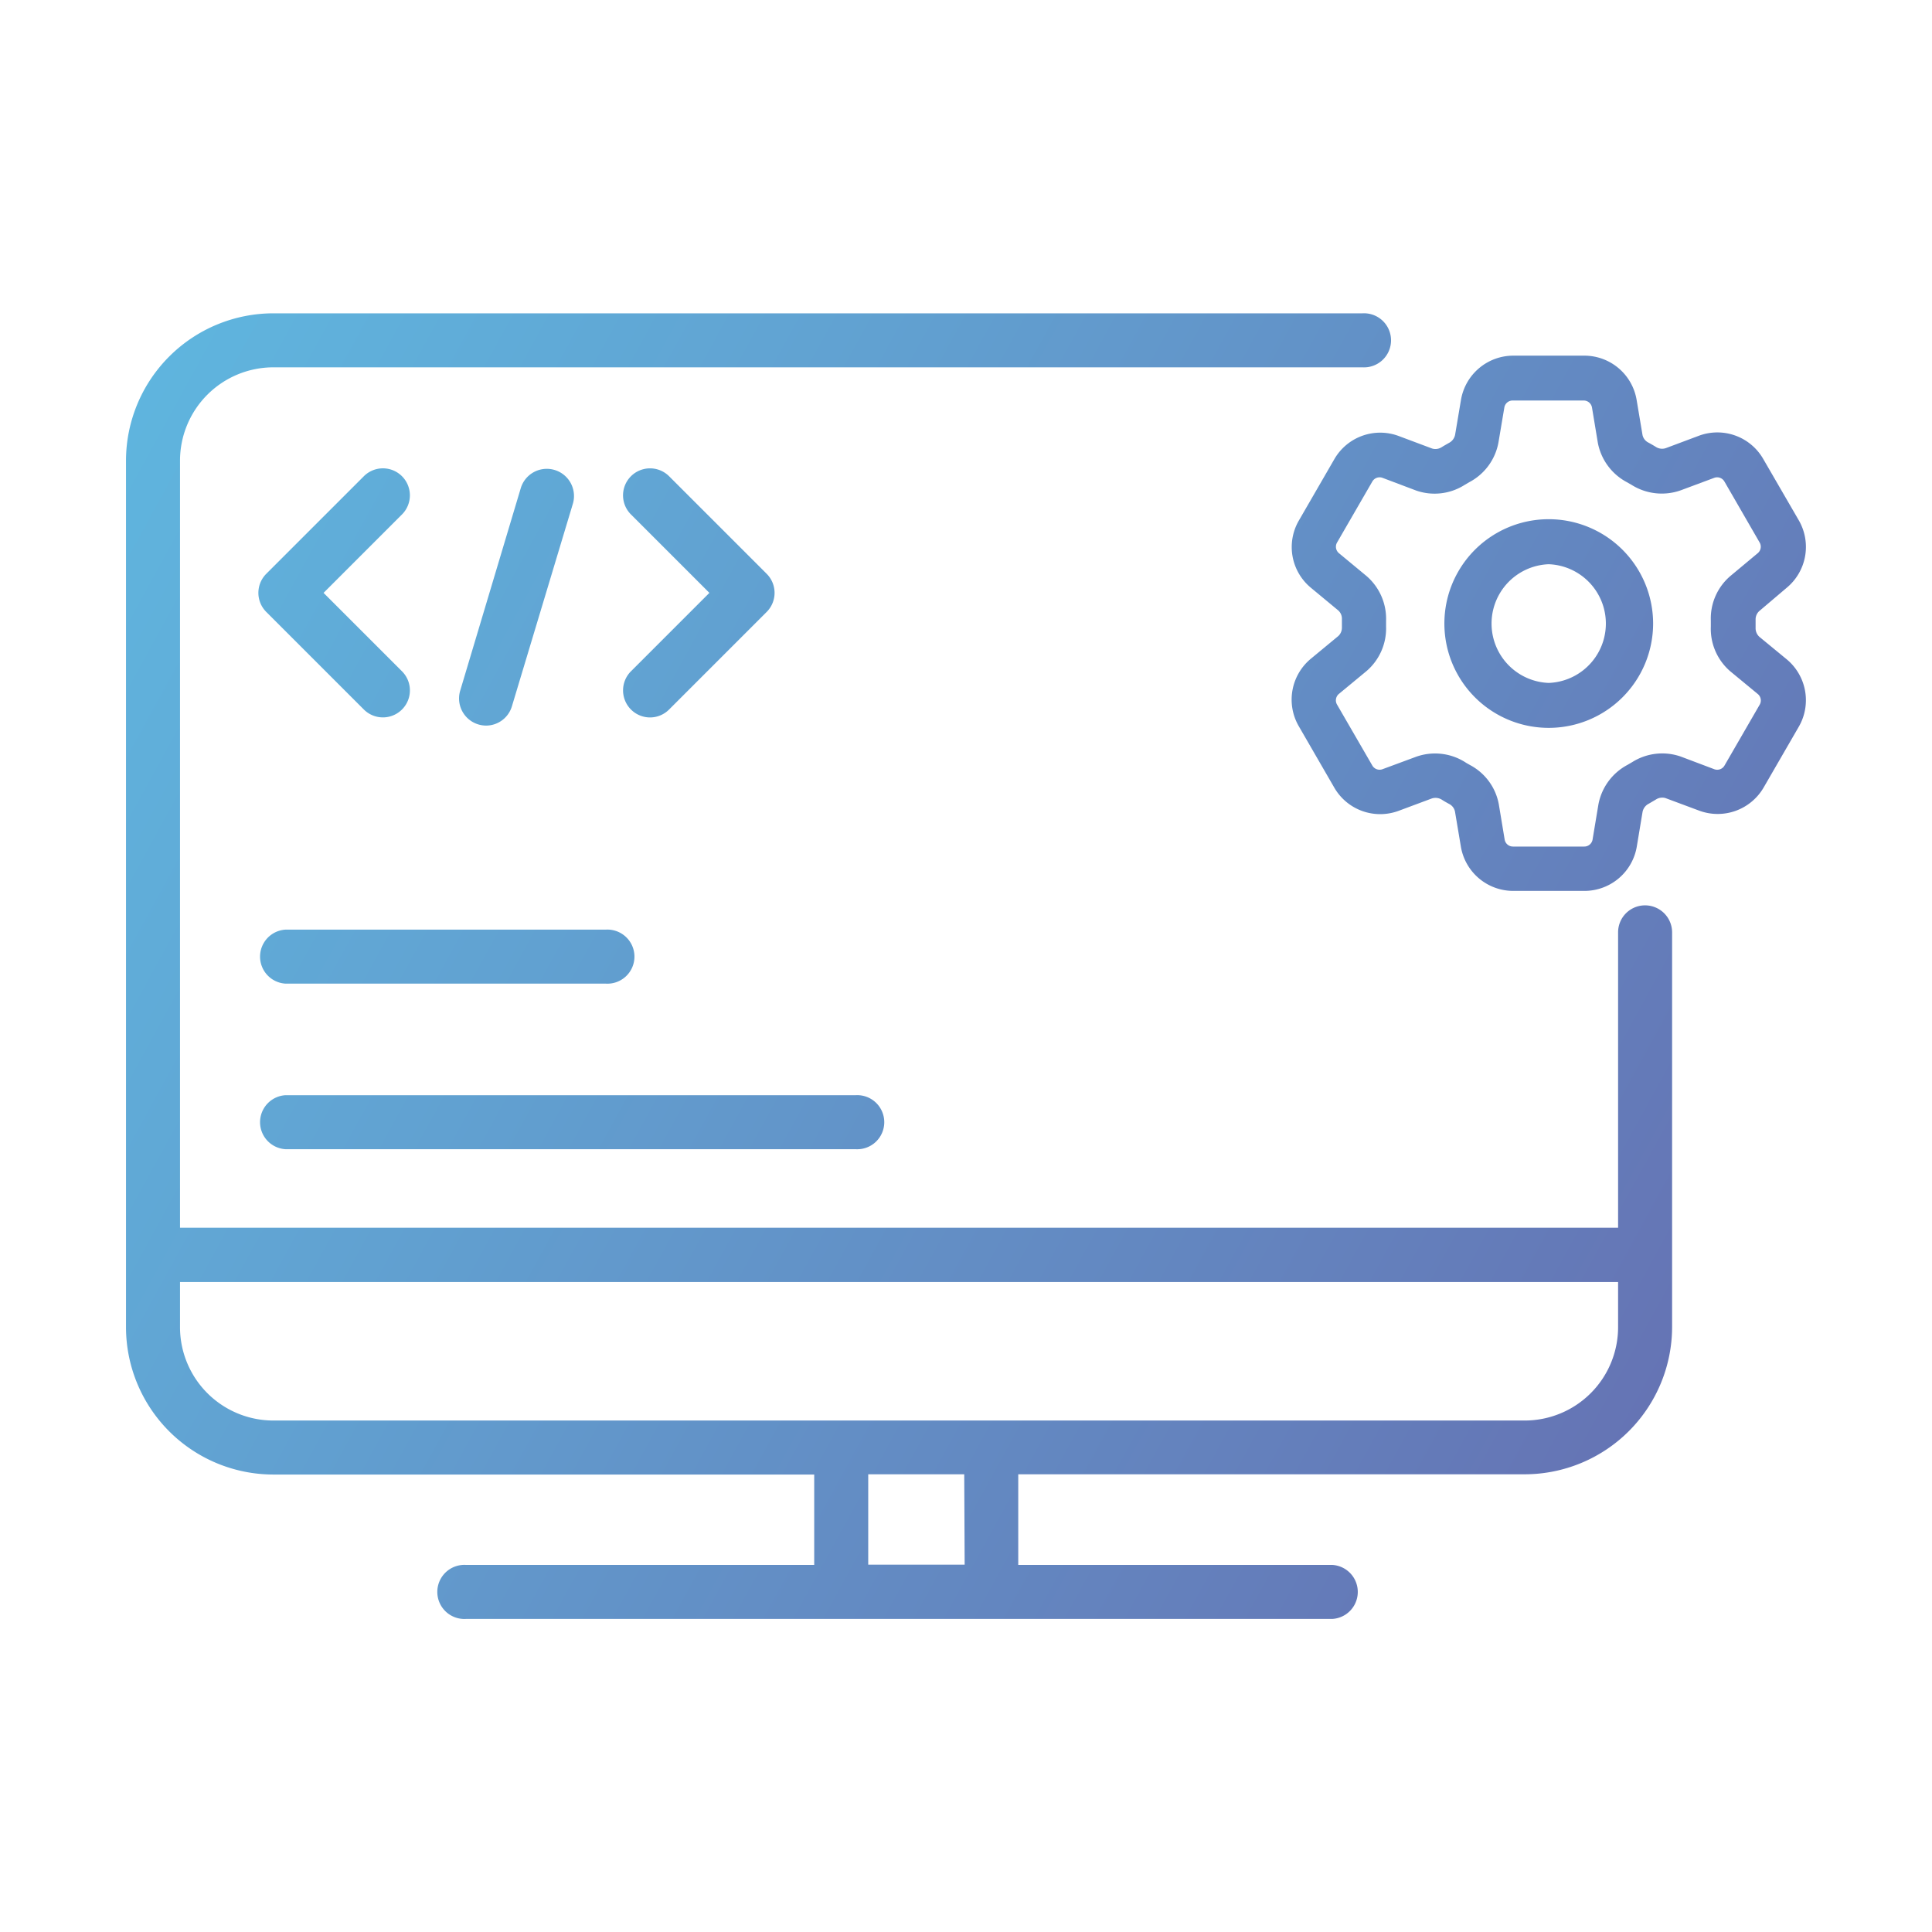 <svg xmlns="http://www.w3.org/2000/svg" xmlns:xlink="http://www.w3.org/1999/xlink" id="Layer_1" data-name="Layer 1" viewBox="0 0 230 230"><defs><style>.cls-1{fill:url(#linear-gradient);}.cls-2{fill:url(#linear-gradient-2);}.cls-3{fill:url(#linear-gradient-3);}.cls-4{fill:url(#linear-gradient-4);}.cls-5{fill:url(#linear-gradient-5);}.cls-6{fill:url(#linear-gradient-6);}.cls-7{fill:url(#linear-gradient-7);}.cls-8{fill:url(#linear-gradient-8);}</style><linearGradient id="linear-gradient" x1="-37.11" y1="25.26" x2="463.7" y2="299.72" gradientUnits="userSpaceOnUse"><stop offset="0" stop-color="#5ec4e8"></stop><stop offset="0.23" stop-color="#61a1d1"></stop><stop offset="0.61" stop-color="#675ca5"></stop><stop offset="1" stop-color="#282d5d"></stop></linearGradient><linearGradient id="linear-gradient-2" x1="-29.77" y1="11.86" x2="471.04" y2="286.32" xlink:href="#linear-gradient"></linearGradient><linearGradient id="linear-gradient-3" x1="-33.66" y1="18.95" x2="467.15" y2="293.42" xlink:href="#linear-gradient"></linearGradient><linearGradient id="linear-gradient-4" x1="-53.64" y1="55.41" x2="447.17" y2="329.88" xlink:href="#linear-gradient"></linearGradient><linearGradient id="linear-gradient-5" x1="-58.51" y1="64.31" x2="442.3" y2="338.77" xlink:href="#linear-gradient"></linearGradient><linearGradient id="linear-gradient-6" x1="-6.59" y1="-30.43" x2="494.22" y2="244.03" xlink:href="#linear-gradient"></linearGradient><linearGradient id="linear-gradient-7" x1="-6.59" y1="-30.43" x2="494.22" y2="244.03" xlink:href="#linear-gradient"></linearGradient><linearGradient id="linear-gradient-8" x1="-41.23" y1="32.76" x2="459.59" y2="307.23" xlink:href="#linear-gradient"></linearGradient></defs><path class="cls-1" d="M47.86,56.7a3.21,3.21,0,0,0-4.55,0L31.7,68.31a3.21,3.21,0,0,0,0,4.54L43.31,84.46a3.21,3.21,0,0,0,4.55-4.54l-9.34-9.34,9.34-9.34A3.22,3.22,0,0,0,47.86,56.7Z"></path><path class="cls-2" d="M75.11,84.46a3.2,3.2,0,0,0,4.55,0L91.27,72.85a3.21,3.21,0,0,0,0-4.54L79.66,56.7a3.21,3.21,0,1,0-4.55,4.54l9.34,9.34-9.34,9.34A3.22,3.22,0,0,0,75.11,84.46Z"></path><path class="cls-3" d="M57.86,86.38a3.22,3.22,0,0,0,3.08-2.29L68.19,60A3.22,3.22,0,1,0,62,58.1L54.78,82.24a3.23,3.23,0,0,0,2.16,4A3.3,3.3,0,0,0,57.86,86.38Z"></path><path class="cls-4" d="M34,117.1H72.13a3.22,3.22,0,1,0,0-6.43H34a3.22,3.22,0,0,0,0,6.43Z"></path><path class="cls-5" d="M34,136.81h67.87a3.22,3.22,0,1,0,0-6.43H34a3.22,3.22,0,0,0,0,6.43Z"></path><path class="cls-6" d="M212.69,78.48l-3.22-2.65a1.38,1.38,0,0,1-.47-1.08v-1a1.34,1.34,0,0,1,.43-1L212.67,70a6.32,6.32,0,0,0,1.47-8.06l-4.23-7.3a6.3,6.3,0,0,0-7.7-2.75l-3.9,1.46a1.38,1.38,0,0,1-1.22-.17c-.28-.17-.55-.33-.85-.49a1.32,1.32,0,0,1-.7-.89l-.7-4.17a6.31,6.31,0,0,0-6.24-5.29h-8.43a6.32,6.32,0,0,0-6.25,5.3l-.69,4.1a1.39,1.39,0,0,1-.76,1c-.27.16-.55.31-.85.5a1.38,1.38,0,0,1-1.12.16l-3.95-1.48a6.3,6.3,0,0,0-7.71,2.76l-4.22,7.3a6.29,6.29,0,0,0,1.45,8l3.21,2.66a1.31,1.31,0,0,1,.47,1.08v1a1.34,1.34,0,0,1-.43,1l-3.24,2.68a6.32,6.32,0,0,0-1.46,8.06l4.22,7.3a6.31,6.31,0,0,0,7.71,2.75l3.89-1.45a1.41,1.41,0,0,1,1.22.15c.26.17.53.32.86.5a1.32,1.32,0,0,1,.69.89l.7,4.17a6.32,6.32,0,0,0,6.24,5.29h8.46a6.32,6.32,0,0,0,6.25-5.3l.68-4.09a1.4,1.4,0,0,1,.76-1l.85-.5a1.37,1.37,0,0,1,1.12-.16l4,1.49a6.33,6.33,0,0,0,7.7-2.77l4.22-7.3A6.32,6.32,0,0,0,212.69,78.48Zm-3.18,5.37-4.22,7.3a1,1,0,0,1-1.19.43l-4-1.51a6.7,6.7,0,0,0-5.76.64l-.58.34a6.73,6.73,0,0,0-3.48,4.76l-.69,4.15a1,1,0,0,1-1,.82h-8.46a1,1,0,0,1-1-.81l-.7-4.22a6.64,6.64,0,0,0-3.42-4.67c-.21-.12-.42-.23-.58-.34a6.71,6.71,0,0,0-5.87-.64l-4,1.48a1,1,0,0,1-1.18-.43l-4.22-7.29a1,1,0,0,1,.23-1.25l3.29-2.72a6.7,6.7,0,0,0,2.33-5.29v-.74a6.72,6.72,0,0,0-2.37-5.32l-3.26-2.7a1,1,0,0,1-.22-1.23l4.22-7.3a1,1,0,0,1,1.19-.43l4,1.51a6.66,6.66,0,0,0,5.77-.65l.56-.33a6.69,6.69,0,0,0,3.49-4.75l.7-4.16h0a1,1,0,0,1,1-.82h8.43a1,1,0,0,1,1,.82l.7,4.22a6.73,6.73,0,0,0,3.45,4.68l.56.32a6.75,6.75,0,0,0,5.86.65l4-1.49a1,1,0,0,1,1.19.43l4.21,7.29a1,1,0,0,1-.23,1.25L206,68.57a6.65,6.65,0,0,0-2.33,5.3v.73A6.67,6.67,0,0,0,206,79.93l3.26,2.69A1,1,0,0,1,209.51,83.85Z"></path><path class="cls-7" d="M184.37,61.81h0a12.42,12.42,0,1,0,0,24.84h0A12.43,12.43,0,0,0,196.8,74.23h0a12.43,12.43,0,0,0-12.43-12.42Zm0,19.49h0a7.07,7.07,0,0,1,0-14.13h0a7.07,7.07,0,0,1,0,14.13Z"></path><path class="cls-8" d="M195.84,107.78a3.21,3.21,0,0,0-3.21,3.21v35.17H21.43V54.84A11.12,11.12,0,0,1,32.54,43.73H162.2a3.22,3.22,0,1,0,0-6.43H32.54A17.56,17.56,0,0,0,15,54.84V158a17.56,17.56,0,0,0,17.54,17.54H96.93v10.76H55.46a3.22,3.22,0,1,0,0,6.43H158.6a3.22,3.22,0,0,0,0-6.43H121.22V175.51h60.3A17.56,17.56,0,0,0,199.06,158V111A3.22,3.22,0,0,0,195.84,107.78Zm-81,78.49H103.36V175.51h11.43ZM192.63,158a11.12,11.12,0,0,1-11.11,11.11h-149A11.12,11.12,0,0,1,21.43,158v-5.38h171.2Z"></path></svg>